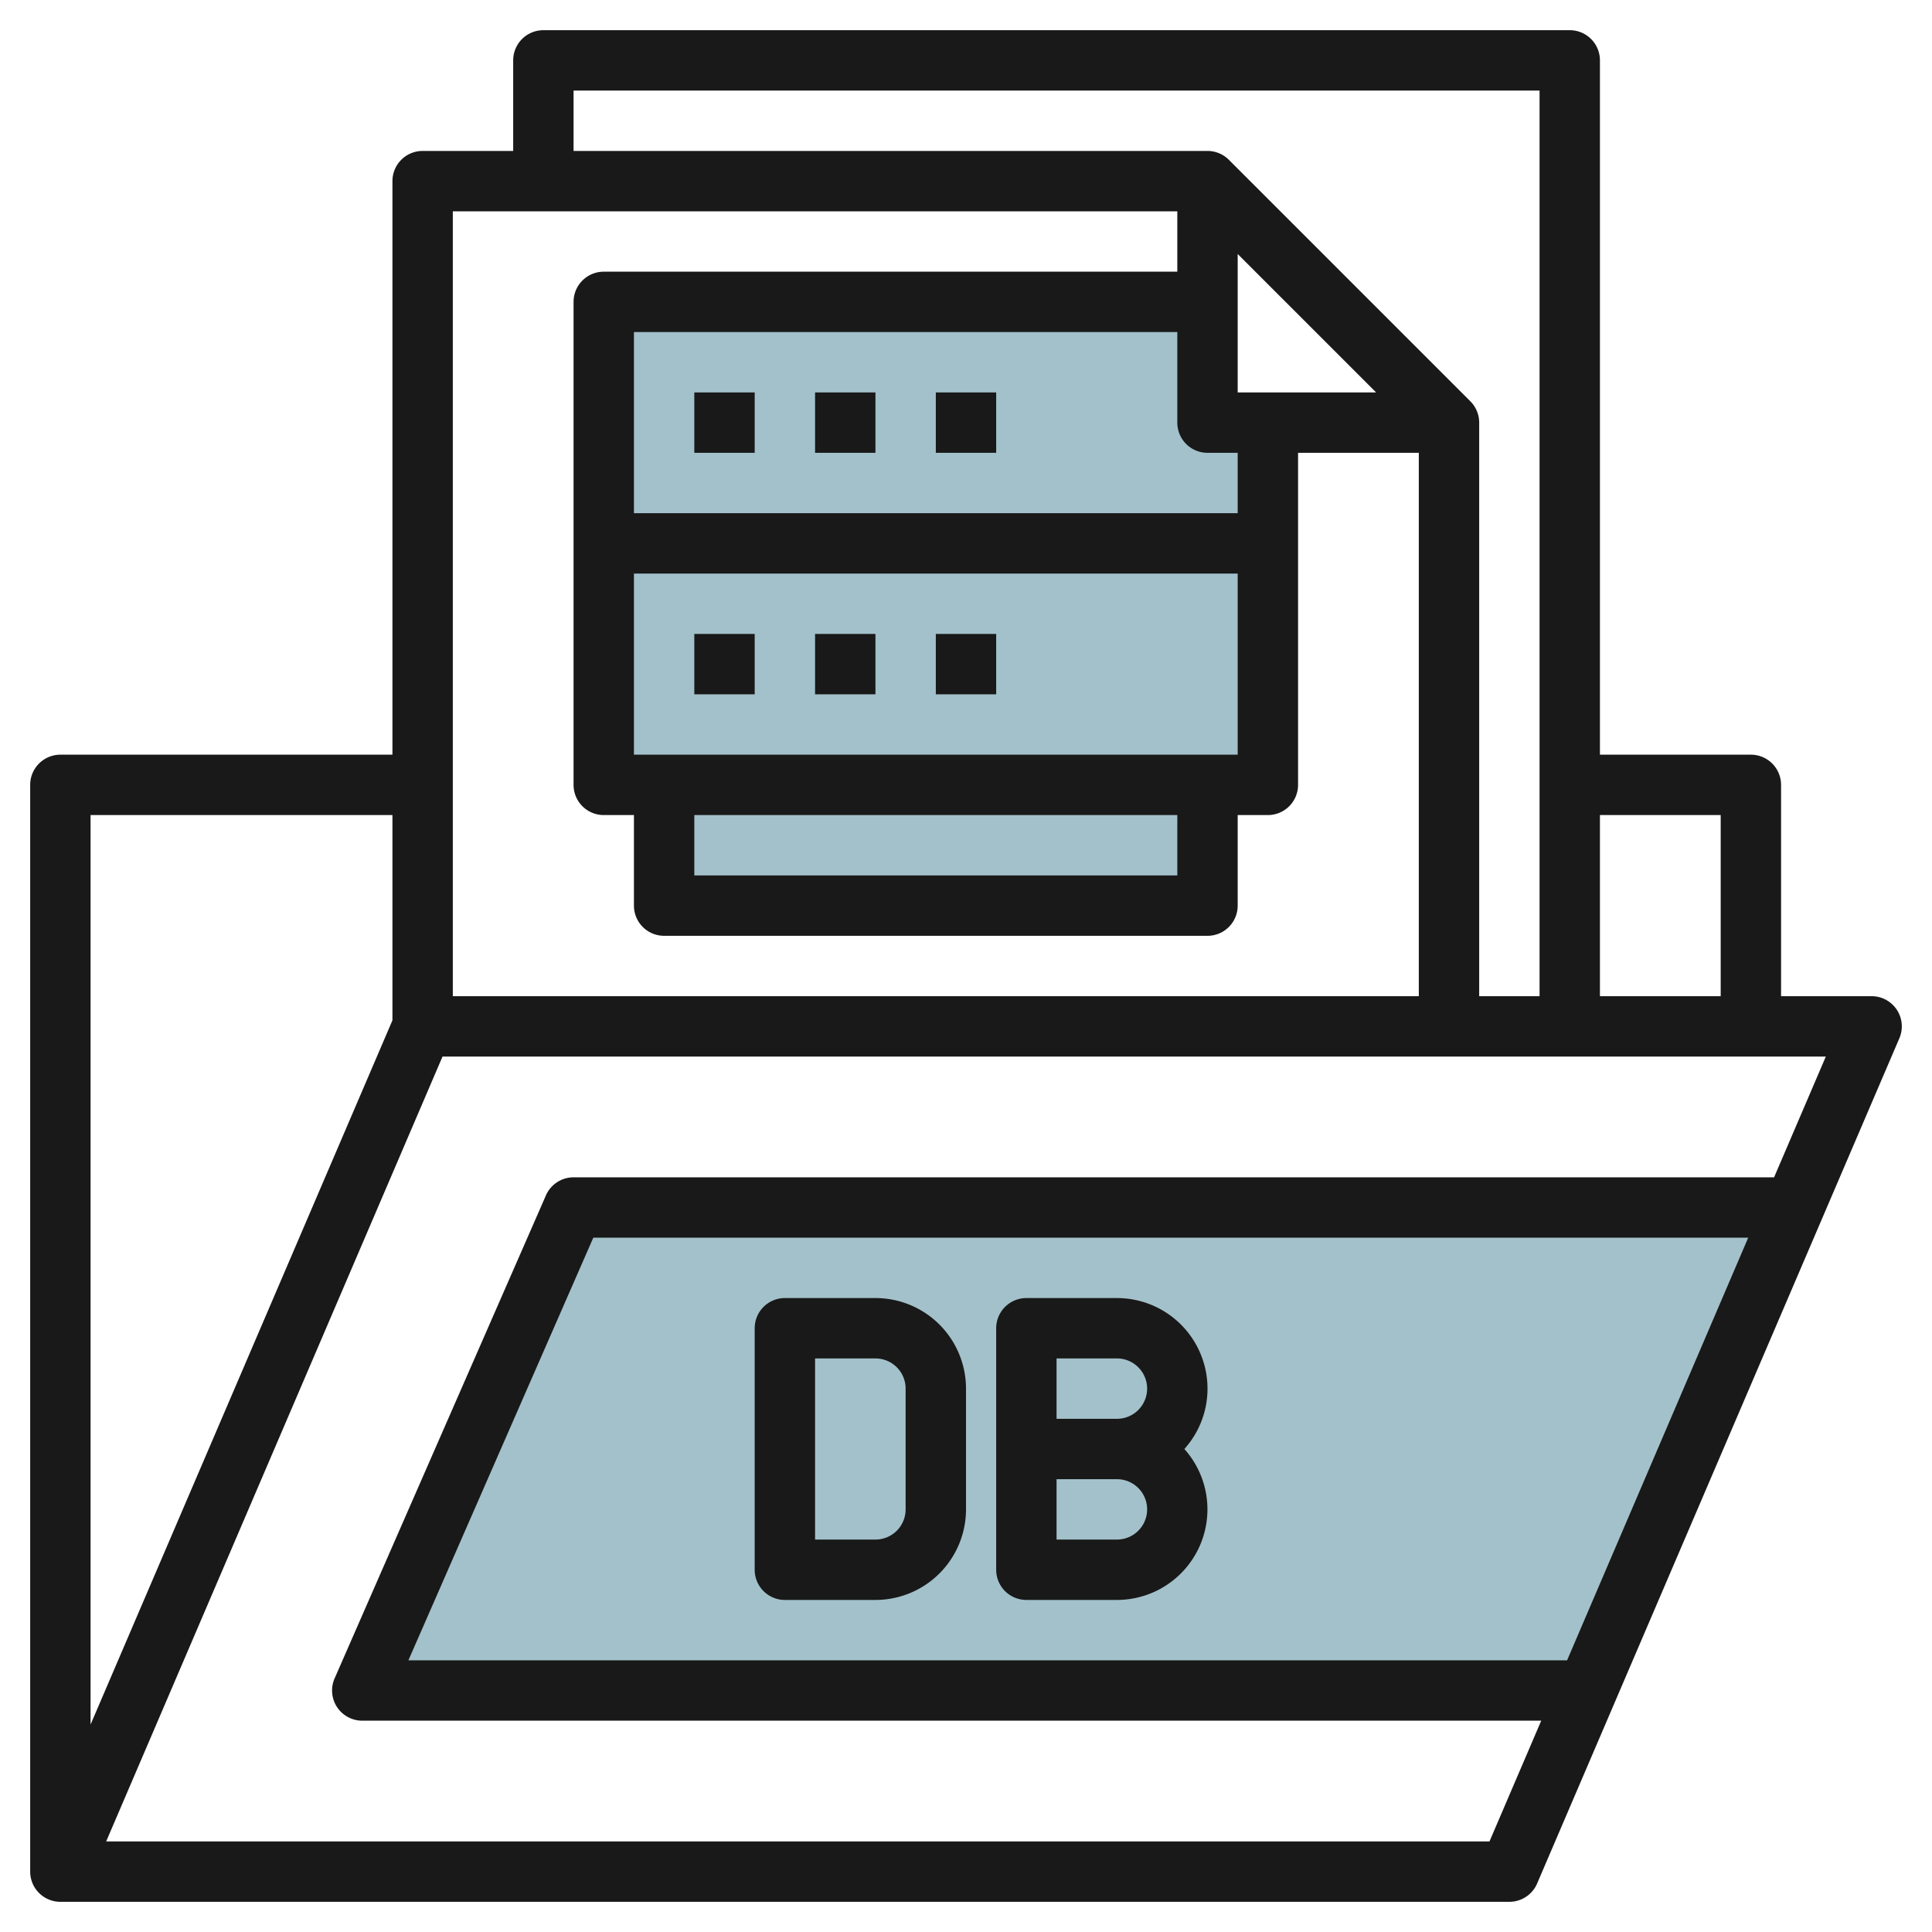 <svg id="Layer_3" height="512" viewBox="0 0 64 64" width="512" xmlns="http://www.w3.org/2000/svg" data-name="Layer 3"><path d="m40 14v-4h-20v16h22v-12z" fill="#a3c1ca"/><path d="m59.429 40h-40.429l-7 16h40.571" fill="#a3c1ca"/><path d="m40 26v4h-18v-4" fill="#a3c1ca"/><g fill="#191919"><path d="m2 63h48a1 1 0 0 0 .919-.606l12-28a1 1 0 0 0 -.919-1.394h-3v-7a1 1 0 0 0 -1-1h-5v-23a1 1 0 0 0 -1-1h-34a1 1 0 0 0 -1 1v3h-3a1 1 0 0 0 -1 1v19h-11a1 1 0 0 0 -1 1v36a1 1 0 0 0 1 1zm49.912-8h-38.383l6.125-14h38.258zm6.857-16h-39.769a1 1 0 0 0 -.916.6l-7 16a1 1 0 0 0 .916 1.4h39.055l-1.714 4h-45.824l11.142-26h45.824zm-35.769-12h16v2h-16zm-2-2v-6h20v6zm20-8h-20v-6h18v3a1 1 0 0 0 1 1h1zm0-4v-4.586l4.586 4.586zm16 14v6h-4v-6zm-38-24h32v30h-2v-19a1 1 0 0 0 -.293-.707l-8-8a1 1 0 0 0 -.707-.293h-21zm20 4v2h-19a1 1 0 0 0 -1 1v16a1 1 0 0 0 1 1h1v3a1 1 0 0 0 1 1h18a1 1 0 0 0 1-1v-3h1a1 1 0 0 0 1-1v-11h4v18h-32v-26zm-36 20h10v6.8l-10 23.328z"/><path d="m40 46a3 3 0 0 0 -3-3h-3a1 1 0 0 0 -1 1v8a1 1 0 0 0 1 1h3a3 3 0 0 0 2.234-5 2.987 2.987 0 0 0 .766-2zm-3 5h-2v-2h2a1 1 0 0 1 0 2zm0-4h-2v-2h2a1 1 0 0 1 0 2z"/><path d="m29 43h-3a1 1 0 0 0 -1 1v8a1 1 0 0 0 1 1h3a3 3 0 0 0 3-3v-4a3 3 0 0 0 -3-3zm1 7a1 1 0 0 1 -1 1h-2v-6h2a1 1 0 0 1 1 1z"/><path d="m23 13h2v2h-2z"/><path d="m27 13h2v2h-2z"/><path d="m31 13h2v2h-2z"/><path d="m23 21h2v2h-2z"/><path d="m27 21h2v2h-2z"/><path d="m31 21h2v2h-2z"/></g></svg>